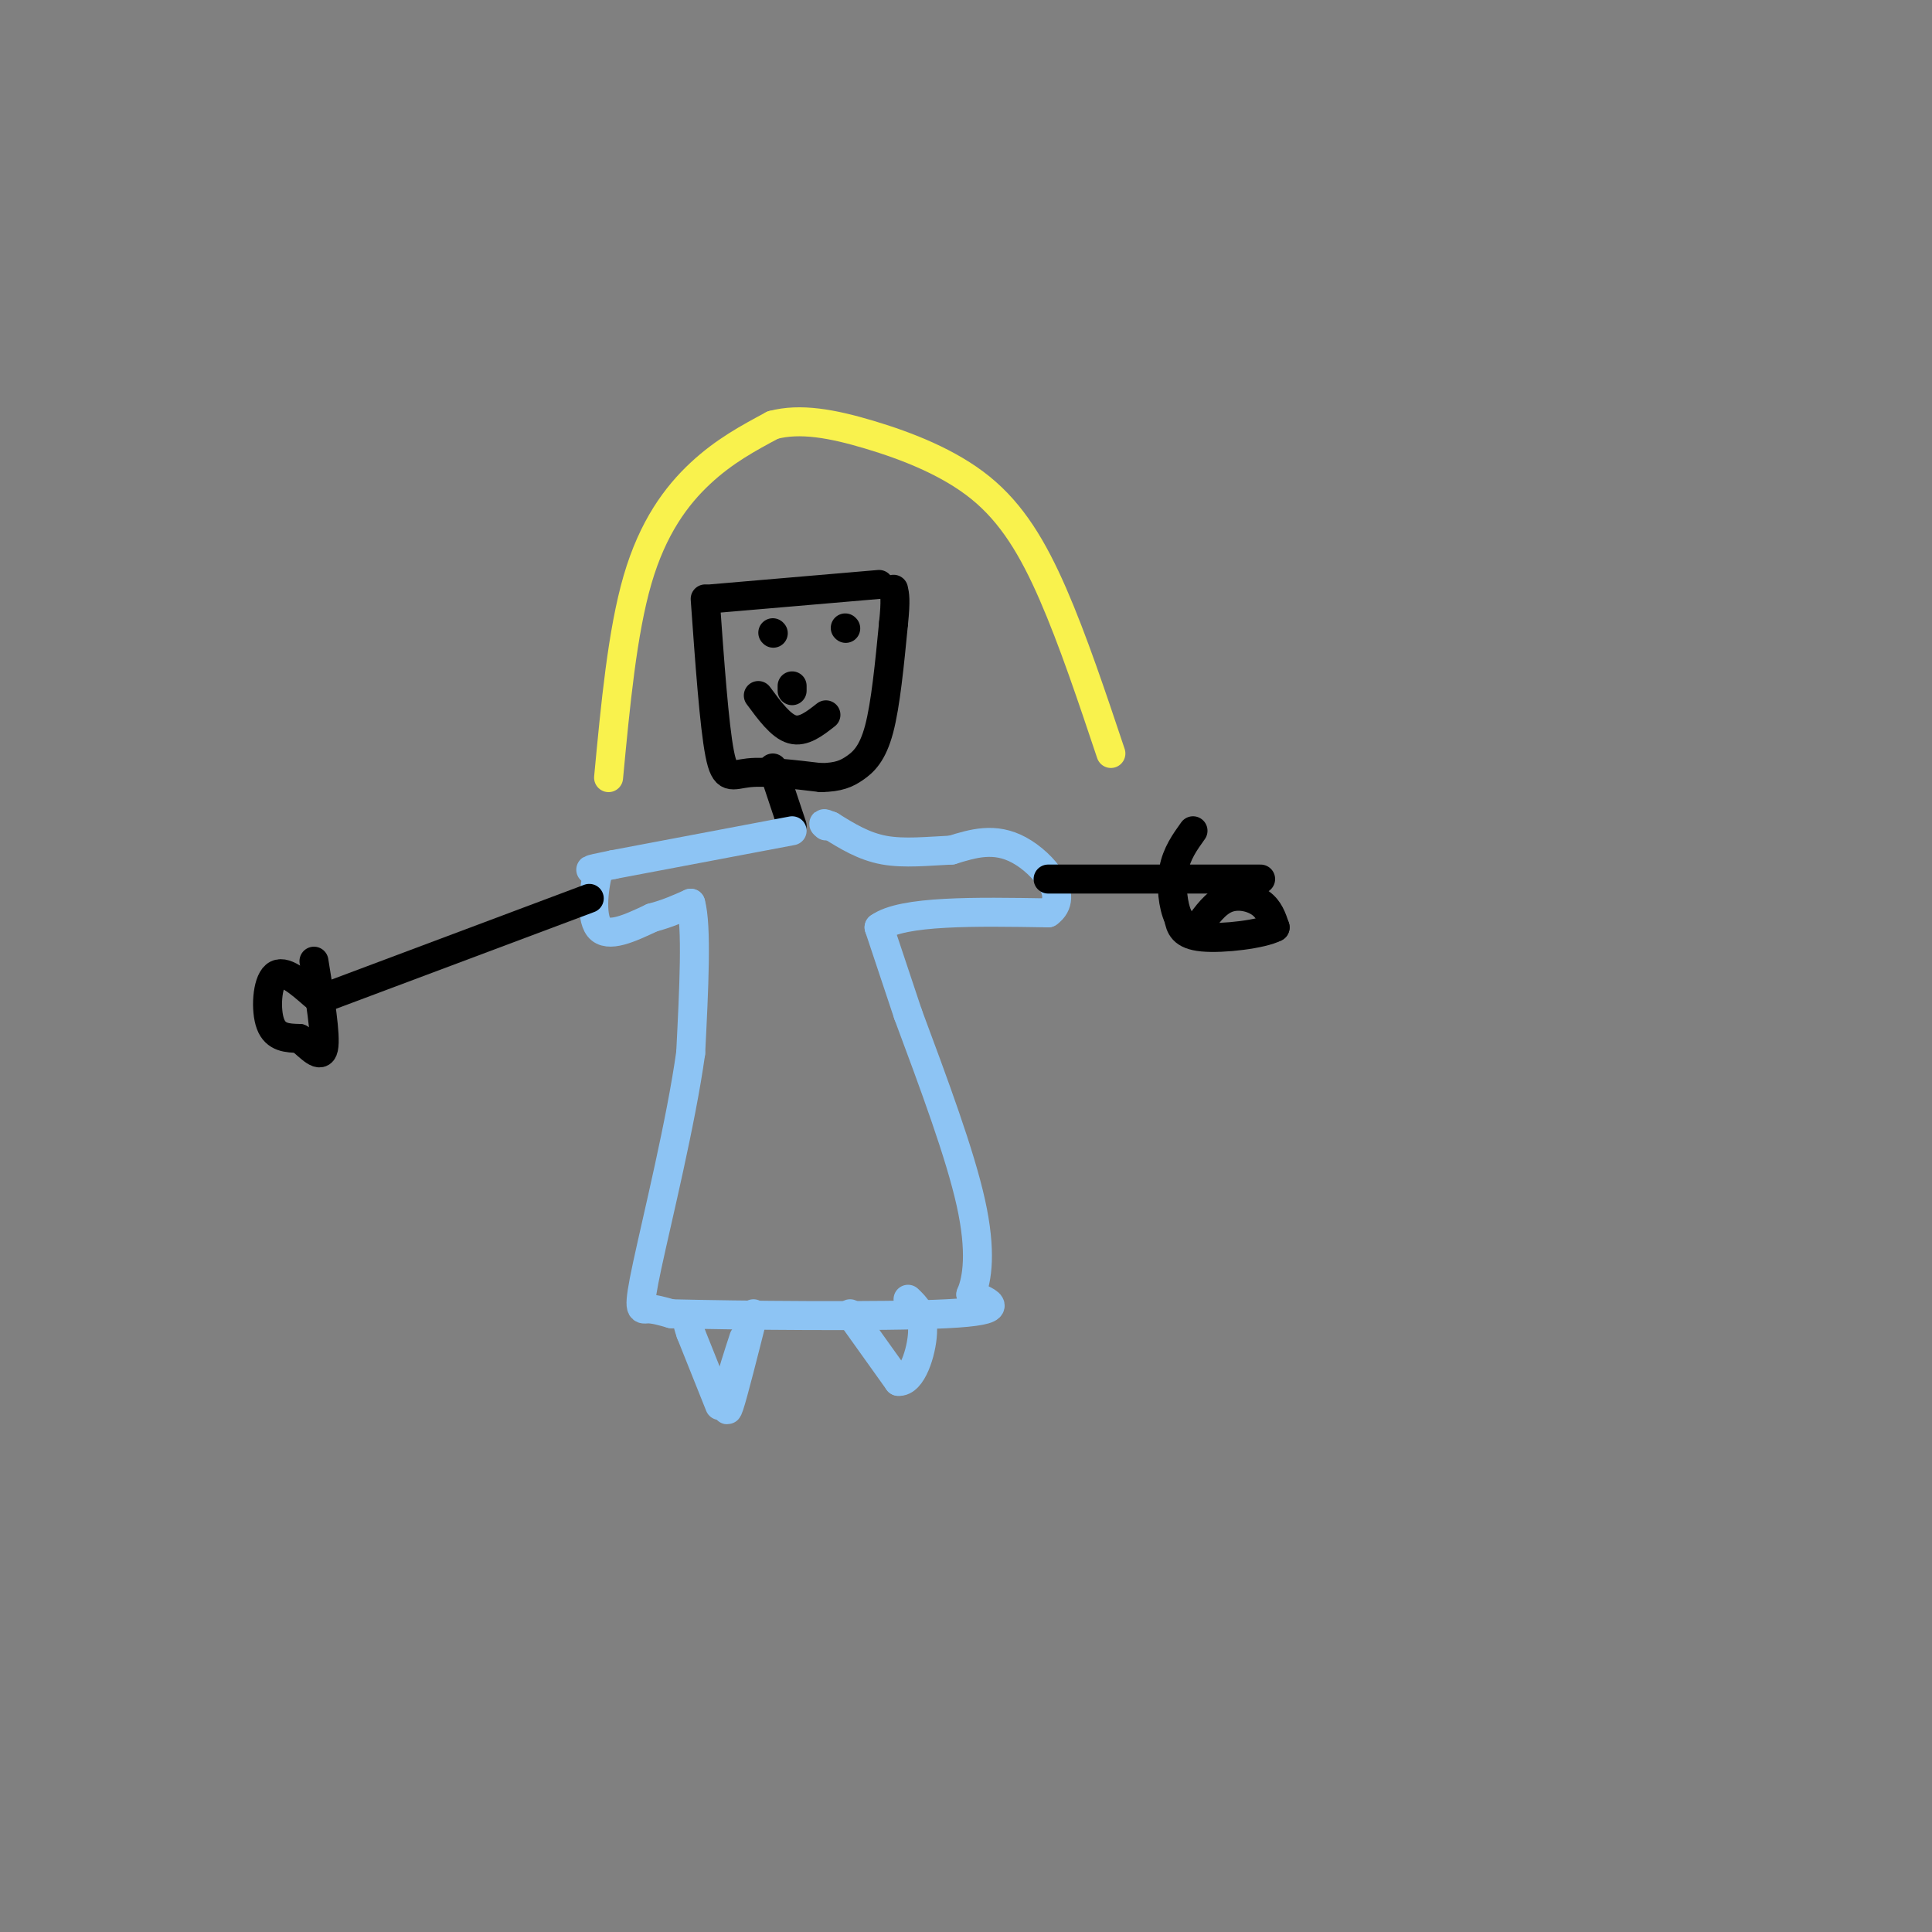 <svg viewBox='0 0 400 400' version='1.1' xmlns='http://www.w3.org/2000/svg' xmlns:xlink='http://www.w3.org/1999/xlink'><rect x="0" y="0" width="400" height="400" fill="#808080" stroke="none"/><g fill='none' stroke='#F9F24D' stroke-width='6' stroke-linecap='round' stroke-linejoin='round'><path d='M126,161c1.422,-15.089 2.844,-30.178 6,-41c3.156,-10.822 8.044,-17.378 13,-22c4.956,-4.622 9.978,-7.311 15,-10'/><path d='M160,88c5.657,-1.515 12.300,-0.303 20,2c7.700,2.303 16.458,5.697 23,11c6.542,5.303 10.869,12.515 15,22c4.131,9.485 8.065,21.242 12,33'/></g>
<g fill='none' stroke='#000000' stroke-width='6' stroke-linecap='round' stroke-linejoin='round'><path d='M146,124c0.933,13.089 1.867,26.178 3,32c1.133,5.822 2.467,4.378 6,4c3.533,-0.378 9.267,0.311 15,1'/><path d='M170,161c3.643,-0.083 5.250,-0.792 7,-2c1.750,-1.208 3.643,-2.917 5,-8c1.357,-5.083 2.179,-13.542 3,-22'/><path d='M185,129c0.500,-4.833 0.250,-5.917 0,-7'/><path d='M147,124c0.000,0.000 35.000,-3.000 35,-3'/><path d='M160,131c0.000,0.000 0.100,0.100 0.1,0.1'/><path d='M175,130c0.000,0.000 0.100,0.100 0.1,0.1'/><path d='M164,143c0.000,0.000 0.000,-1.000 0,-1'/><path d='M157,144c2.333,3.167 4.667,6.333 7,7c2.333,0.667 4.667,-1.167 7,-3'/><path d='M160,159c0.000,0.000 4.000,12.000 4,12'/></g>
<g fill='none' stroke='#8DC4F4' stroke-width='6' stroke-linecap='round' stroke-linejoin='round'><path d='M164,172c0.000,0.000 -37.000,7.000 -37,7'/><path d='M127,179c-6.667,1.333 -4.833,1.167 -3,1'/><path d='M124,180c-0.956,2.911 -1.844,9.689 0,12c1.844,2.311 6.422,0.156 11,-2'/><path d='M135,190c3.167,-0.833 5.583,-1.917 8,-3'/><path d='M143,187c1.333,4.667 0.667,17.833 0,31'/><path d='M143,218c-1.976,14.226 -6.917,34.292 -9,44c-2.083,9.708 -1.310,9.060 0,9c1.310,-0.060 3.155,0.470 5,1'/><path d='M139,272c13.222,0.333 43.778,0.667 57,0c13.222,-0.667 9.111,-2.333 5,-4'/><path d='M201,268c1.356,-3.111 2.244,-8.889 0,-19c-2.244,-10.111 -7.622,-24.556 -13,-39'/><path d='M188,210c-3.167,-9.500 -4.583,-13.750 -6,-18'/><path d='M182,192c4.833,-3.500 19.917,-3.250 35,-3'/><path d='M217,189c4.733,-3.356 -0.933,-10.244 -6,-13c-5.067,-2.756 -9.533,-1.378 -14,0'/><path d='M197,176c-4.800,0.222 -9.800,0.778 -14,0c-4.200,-0.778 -7.600,-2.889 -11,-5'/><path d='M172,171c-2.000,-0.833 -1.500,-0.417 -1,0'/><path d='M156,272c-2.083,8.250 -4.167,16.500 -5,19c-0.833,2.500 -0.417,-0.750 0,-4'/><path d='M151,287c0.500,-2.333 1.750,-6.167 3,-10'/><path d='M176,272c0.000,0.000 10.000,14.000 10,14'/><path d='M186,286c2.800,0.267 4.800,-6.067 5,-10c0.200,-3.933 -1.400,-5.467 -3,-7'/><path d='M149,291c0.000,0.000 -6.000,-15.000 -6,-15'/><path d='M143,276c-1.000,-2.833 -0.500,-2.417 0,-2'/></g>
<g fill='none' stroke='#000000' stroke-width='6' stroke-linecap='round' stroke-linejoin='round'><path d='M122,186c0.000,0.000 -56.000,21.000 -56,21'/><path d='M217,182c0.000,0.000 44.000,0.000 44,0'/><path d='M65,206c-3.133,-2.733 -6.267,-5.467 -8,-4c-1.733,1.467 -2.067,7.133 -1,10c1.067,2.867 3.533,2.933 6,3'/><path d='M62,215c2.133,1.711 4.467,4.489 5,2c0.533,-2.489 -0.733,-10.244 -2,-18'/><path d='M248,192c1.822,-2.533 3.644,-5.067 6,-6c2.356,-0.933 5.244,-0.267 7,1c1.756,1.267 2.378,3.133 3,5'/><path d='M264,192c-2.644,1.400 -10.756,2.400 -15,2c-4.244,-0.400 -4.622,-2.200 -5,-4'/><path d='M244,190c-1.178,-2.489 -1.622,-6.711 -1,-10c0.622,-3.289 2.311,-5.644 4,-8'/></g>
</svg>